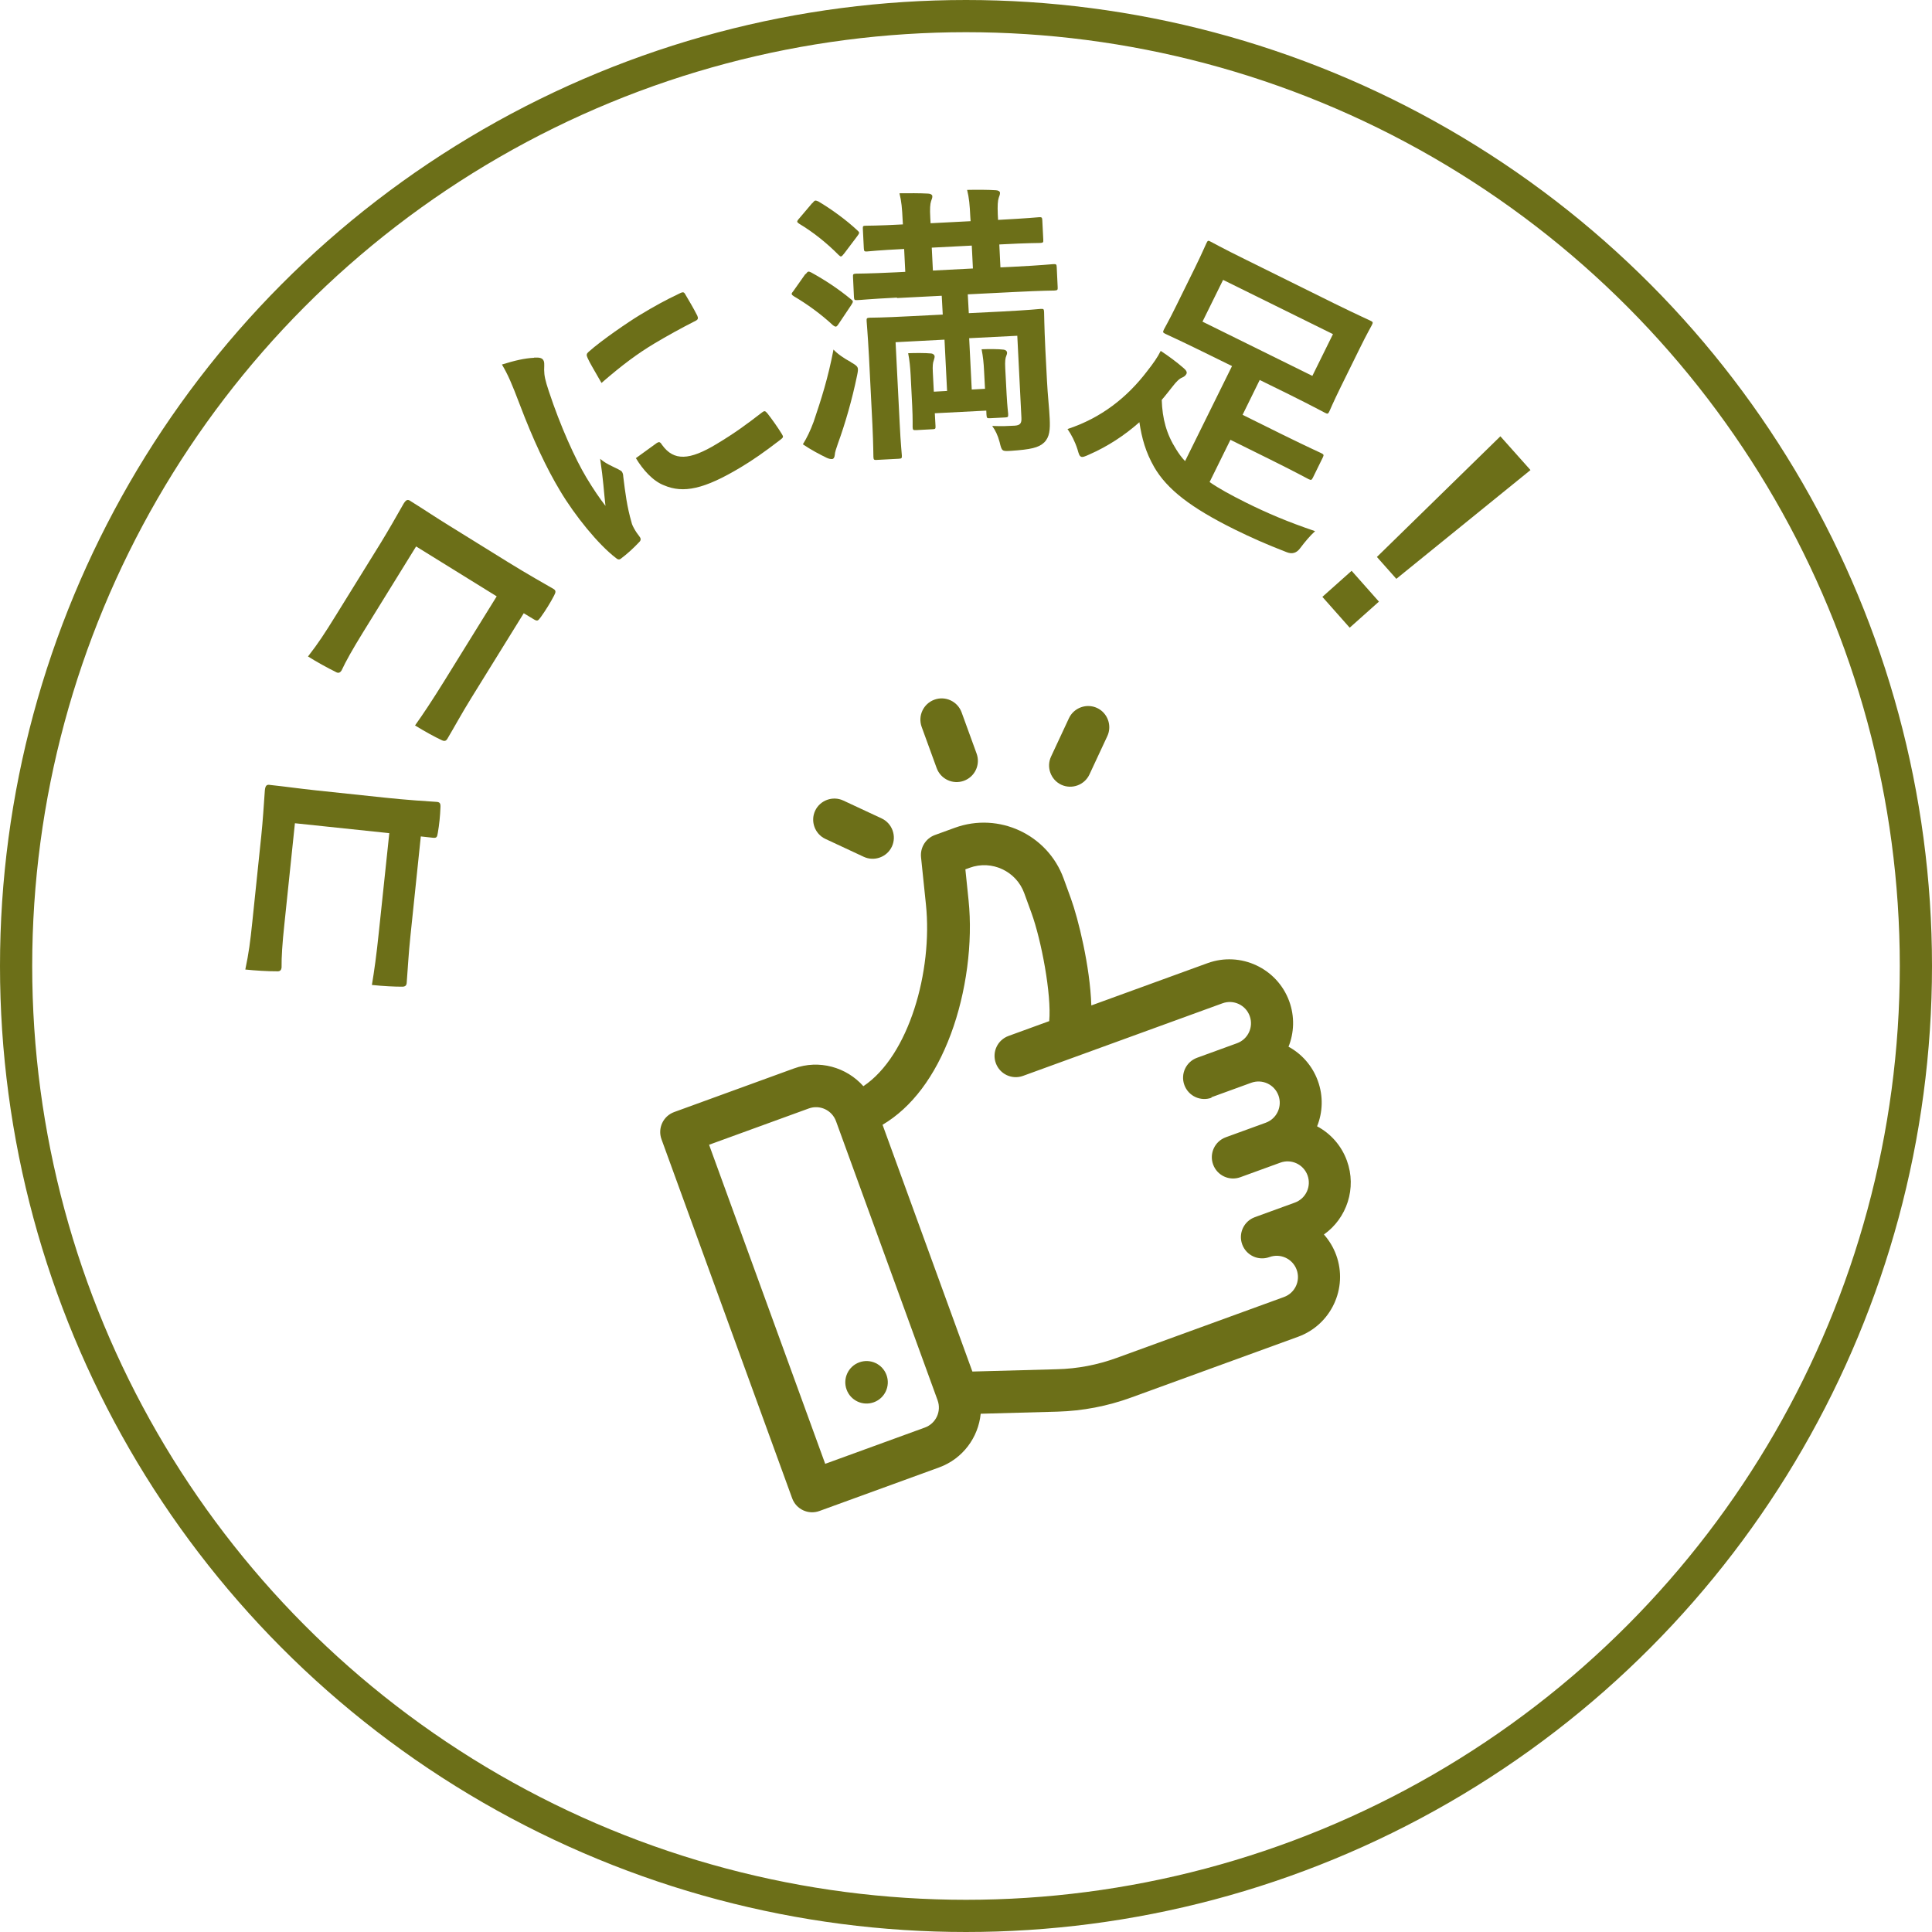 <svg width="120" height="120" viewBox="0 0 120 120" fill="none" xmlns="http://www.w3.org/2000/svg">
<path d="M18.317 51.138L17.665 57.388C17.534 58.606 17.481 59.455 17.489 60.091C17.466 60.291 17.369 60.347 17.16 60.328C16.673 60.334 15.824 60.282 15.237 60.219C15.458 59.159 15.539 58.534 15.674 57.239L16.228 51.919C16.326 50.99 16.382 50.033 16.451 49.082C16.484 48.793 16.561 48.712 16.79 48.756C17.742 48.857 18.663 48.99 19.615 49.09L23.898 49.543C25.205 49.684 26.644 49.778 27.145 49.808C27.322 49.829 27.372 49.906 27.357 50.157C27.339 50.663 27.282 51.237 27.194 51.727C27.148 52.01 27.124 52.061 26.857 52.031L26.137 51.952L25.495 58.113C25.375 59.243 25.328 60.196 25.26 61.062C25.242 61.217 25.162 61.289 24.968 61.285C24.5 61.285 23.851 61.255 23.099 61.178C23.241 60.339 23.386 59.306 23.531 57.892L24.18 51.749L18.326 51.134L18.317 51.138Z" fill="#6C6F18"/>
<path d="M25.841 33.947L22.539 39.289C21.897 40.331 21.483 41.067 21.215 41.644C21.105 41.811 20.995 41.83 20.815 41.715C20.376 41.502 19.63 41.092 19.131 40.774C19.797 39.914 20.137 39.386 20.822 38.285L23.637 33.739C24.125 32.944 24.598 32.112 25.072 31.279C25.227 31.032 25.33 30.994 25.521 31.137C26.332 31.64 27.109 32.166 27.916 32.66L31.572 34.926C32.685 35.617 33.945 36.329 34.375 36.577C34.527 36.671 34.539 36.762 34.418 36.987C34.187 37.433 33.878 37.929 33.588 38.332C33.417 38.565 33.377 38.6 33.146 38.461L32.531 38.089L29.274 43.35C28.677 44.312 28.22 45.16 27.784 45.893C27.696 46.032 27.599 46.056 27.416 45.963C26.993 45.766 26.421 45.453 25.778 45.059C26.271 44.369 26.849 43.499 27.6 42.289L30.851 37.04L25.851 33.944L25.841 33.947Z" fill="#6C6F18"/>
<path d="M33.17 22.213C33.514 22.194 33.667 22.234 33.75 22.374C33.81 22.48 33.812 22.544 33.798 22.974C33.805 23.344 33.86 23.611 34.087 24.295C34.805 26.471 35.724 28.499 36.426 29.669C36.884 30.428 37.219 30.913 37.607 31.421C37.503 30.522 37.478 29.84 37.277 28.497C37.633 28.804 37.978 28.934 38.395 29.144C38.489 29.195 38.604 29.249 38.637 29.311C38.697 29.417 38.706 29.499 38.712 29.603C38.838 30.622 38.94 31.457 39.229 32.458C39.248 32.569 39.335 32.75 39.468 32.968C39.577 33.151 39.678 33.253 39.758 33.383C39.818 33.489 39.801 33.591 39.672 33.702C39.349 34.043 38.975 34.392 38.557 34.704C38.458 34.782 38.349 34.748 38.252 34.655C37.176 33.834 35.716 32.045 34.785 30.479C33.949 29.091 33.11 27.311 32.275 25.104C31.794 23.842 31.561 23.288 31.176 22.641C31.97 22.395 32.557 22.255 33.173 22.222L33.17 22.213ZM36.502 22.245C36.408 22.046 36.425 21.975 36.561 21.852C37.364 21.134 39.034 19.993 39.741 19.566C40.665 19.006 41.395 18.613 42.085 18.287C42.415 18.114 42.469 18.115 42.559 18.274C42.834 18.738 43.083 19.158 43.31 19.608C43.374 19.755 43.364 19.843 43.221 19.917C42.26 20.405 41.437 20.864 40.65 21.332C39.619 21.951 38.67 22.648 37.36 23.785C36.862 22.913 36.627 22.53 36.502 22.245ZM40.831 27.502C40.949 27.416 41.023 27.474 41.126 27.639C41.855 28.651 42.834 28.592 44.509 27.578C45.67 26.879 46.373 26.357 47.337 25.613C47.48 25.508 47.521 25.503 47.671 25.683C47.907 25.98 48.318 26.554 48.56 26.955C48.669 27.139 48.676 27.158 48.434 27.341C47.462 28.089 46.748 28.583 46.022 29.018C43.735 30.393 42.448 30.659 41.238 30.142C40.557 29.879 39.931 29.181 39.496 28.456L40.827 27.492L40.831 27.502Z" fill="#6C6F18"/>
<path d="M52.842 22.492C53.34 22.779 53.341 22.81 53.229 23.351C52.924 24.824 52.497 26.31 52.049 27.537C51.941 27.853 51.855 28.087 51.848 28.27C51.836 28.413 51.766 28.513 51.681 28.512C51.608 28.517 51.497 28.504 51.356 28.439C50.917 28.226 50.377 27.943 49.868 27.597C50.123 27.185 50.329 26.758 50.538 26.193C51.01 24.797 51.43 23.495 51.77 21.711C52.002 21.968 52.414 22.254 52.838 22.482L52.842 22.492ZM50.044 17.029C50.178 16.842 50.21 16.841 50.377 16.919C51.215 17.38 52.065 17.932 52.858 18.591C52.929 18.64 52.968 18.689 52.973 18.73C52.971 18.784 52.938 18.839 52.871 18.948L52.099 20.102C52.017 20.227 51.965 20.289 51.911 20.287C51.858 20.285 51.816 20.258 51.745 20.209C50.972 19.49 50.124 18.884 49.31 18.403C49.239 18.354 49.184 18.321 49.173 18.261C49.16 18.224 49.218 18.149 49.291 18.059L50.028 17.014L50.044 17.029ZM55.725 18.484C53.959 18.573 53.356 18.644 53.249 18.64C53.072 18.651 53.052 18.627 53.041 18.45L52.982 17.205C52.971 17.028 52.995 17.009 53.172 16.997C53.276 16.991 53.897 17 55.653 16.914L56.228 16.885L56.158 15.464C54.537 15.543 53.966 15.612 53.862 15.618C53.685 15.629 53.666 15.605 53.654 15.428L53.593 14.205C53.588 14.047 53.6 14.021 53.781 14.02C53.885 14.014 54.464 14.026 56.081 13.938L56.064 13.657C56.032 12.955 55.991 12.492 55.867 12.005C56.408 11.999 57.151 11.995 57.652 12.025C57.813 12.03 57.904 12.104 57.909 12.177C57.915 12.281 57.879 12.358 57.832 12.492C57.771 12.674 57.75 12.969 57.781 13.521L57.8 13.866L60.286 13.738L60.266 13.447C60.234 12.746 60.193 12.282 60.069 11.795C60.628 11.783 61.362 11.782 61.853 11.816C62.015 11.821 62.106 11.894 62.111 11.967C62.117 12.071 62.081 12.148 62.034 12.282C61.972 12.464 61.952 12.759 61.974 13.315L61.992 13.659L62.065 13.654C63.809 13.562 64.424 13.498 64.528 13.492C64.705 13.481 64.725 13.506 64.738 13.66L64.8 14.883C64.811 15.06 64.787 15.079 64.61 15.091C64.506 15.097 63.885 15.088 62.142 15.18L62.069 15.185L62.139 16.607L62.945 16.569C64.711 16.48 65.313 16.409 65.408 16.407C65.607 16.398 65.624 16.414 65.635 16.59L65.694 17.835C65.705 18.012 65.68 18.032 65.494 18.046C65.399 18.049 64.792 18.047 63.026 18.136L60.11 18.282L60.174 19.451L62.17 19.352C63.914 19.26 64.52 19.199 64.643 19.186C64.82 19.175 64.839 19.2 64.85 19.377C64.856 19.481 64.856 20.183 64.93 21.731L65.031 23.674C65.069 24.48 65.178 25.451 65.199 26.007C65.23 26.677 65.199 27.146 64.853 27.485C64.514 27.81 64.011 27.919 62.786 28.003C62.243 28.03 62.227 28.047 62.088 27.459C61.975 27.032 61.818 26.717 61.627 26.456C62.223 26.484 62.64 26.46 63.016 26.44C63.369 26.418 63.461 26.289 63.442 25.945L63.186 20.855L60.197 21.006L60.357 24.194L61.181 24.149L61.123 23.053C61.1 22.551 61.057 22.141 60.969 21.694C61.398 21.676 62.015 21.675 62.339 21.717C62.45 21.73 62.537 21.794 62.549 21.885C62.554 21.958 62.538 22.028 62.502 22.105C62.442 22.233 62.416 22.455 62.437 22.862L62.523 24.502C62.568 25.326 62.613 25.597 62.619 25.701C62.627 25.9 62.612 25.917 62.435 25.928L61.484 25.976C61.307 25.987 61.288 25.962 61.273 25.776L61.26 25.504L58.063 25.668L58.106 26.46C58.117 26.637 58.093 26.657 57.903 26.662L56.911 26.715C56.712 26.723 56.696 26.708 56.685 26.531C56.679 26.427 56.701 26.078 56.658 25.2L56.562 23.298C56.532 22.777 56.496 22.386 56.407 21.939C56.806 21.922 57.486 21.919 57.828 21.954C57.971 21.966 58.046 22.055 58.051 22.128C58.054 22.223 58.024 22.287 57.992 22.405C57.942 22.53 57.919 22.73 57.939 23.105L58.001 24.328L58.825 24.283L58.665 21.096L55.626 21.255L55.882 26.312C55.942 27.589 56.015 28.201 56.015 28.286C56.026 28.463 56.001 28.483 55.824 28.494L54.456 28.566C54.279 28.577 54.26 28.552 54.249 28.375C54.243 28.271 54.249 27.705 54.188 26.397L53.974 22.154C53.892 20.641 53.832 20.067 53.828 19.94C53.817 19.764 53.842 19.744 54.019 19.733C54.145 19.729 54.775 19.734 56.519 19.642L58.556 19.539L58.493 18.37L55.703 18.513L55.725 18.484ZM50.452 12.624C50.621 12.414 50.64 12.438 50.826 12.509C51.639 12.99 52.566 13.664 53.26 14.316C53.39 14.438 53.406 14.454 53.242 14.674L52.445 15.73C52.255 15.969 52.236 15.976 52.09 15.838C51.349 15.086 50.482 14.401 49.652 13.905C49.581 13.856 49.527 13.823 49.516 13.763C49.515 13.731 49.56 13.651 49.652 13.554L50.449 12.614L50.452 12.624ZM60.43 16.676L60.359 15.254L57.873 15.382L57.944 16.804L60.43 16.676Z" fill="#6C6F18"/>
<path d="M75.107 29.925C75.719 30.351 76.461 30.752 77.397 31.22C78.735 31.882 79.932 32.394 81.682 32.991C81.355 33.291 81.051 33.657 80.764 34.038C80.539 34.354 80.25 34.438 79.898 34.289C78.635 33.802 77.745 33.403 76.697 32.89C73.958 31.535 72.487 30.389 71.687 29.009C71.159 28.084 70.92 27.224 70.77 26.225C69.852 27.038 68.805 27.728 67.648 28.234C67.392 28.349 67.236 28.416 67.143 28.365C67.04 28.317 67.005 28.192 66.925 27.912C66.766 27.417 66.552 27.005 66.305 26.648C68.387 25.965 70 24.696 71.246 23.061C71.631 22.57 71.906 22.183 72.094 21.795C72.584 22.117 73.094 22.495 73.499 22.848C73.684 23.004 73.744 23.11 73.69 23.226C73.638 23.319 73.568 23.387 73.439 23.445C73.28 23.503 73.085 23.669 72.819 24.021C72.599 24.293 72.391 24.571 72.158 24.837C72.194 26.016 72.454 26.964 73.052 27.906C73.208 28.158 73.385 28.413 73.607 28.641L76.523 22.737L74.619 21.802C73.051 21.032 72.484 20.791 72.379 20.734C72.221 20.653 72.214 20.634 72.298 20.455C72.346 20.352 72.585 19.956 73.061 18.985L74.23 16.612C74.707 15.64 74.878 15.206 74.93 15.112C75.013 14.933 75.041 14.923 75.202 15.013C75.317 15.067 75.845 15.375 77.413 16.145L82.864 18.843C84.432 19.614 85.012 19.86 85.105 19.912C85.284 19.995 85.294 20.023 85.207 20.194C85.159 20.296 84.92 20.692 84.444 21.663L83.275 24.036C82.799 25.008 82.624 25.433 82.576 25.536C82.492 25.715 82.464 25.726 82.294 25.638C82.191 25.591 81.642 25.28 80.083 24.506L78.243 23.601L77.179 25.765L79.632 26.98C81.421 27.861 81.975 28.096 82.068 28.147C82.225 28.228 82.236 28.256 82.164 28.41L81.547 29.667C81.466 29.824 81.437 29.834 81.284 29.763C81.181 29.715 80.67 29.422 78.877 28.531L76.424 27.317L75.132 29.937L75.107 29.925ZM82.793 20.753L75.969 17.384L74.689 19.978L81.513 23.347L82.793 20.753Z" fill="#6C6F18"/>
<path d="M85.648 37.368L83.832 38.987L82.135 37.072L83.951 35.453L85.648 37.368ZM86.729 35.953L85.522 34.594L93.191 27.099L95.061 29.196L86.729 35.953Z" fill="#6C6F18"/>
<path d="M80.031 65.017C80.383 64.144 80.422 63.14 80.077 62.191C79.331 60.142 77.059 59.075 75.001 59.824L67.784 62.45C67.708 60.02 66.963 57.035 66.514 55.804L66.063 54.564C65.068 51.829 62.033 50.422 59.308 51.414L58.068 51.865C57.504 52.071 57.146 52.637 57.207 53.243L57.512 56.186C57.938 60.309 56.459 65.572 53.626 67.466C52.578 66.283 50.878 65.794 49.309 66.365L41.876 69.071C41.19 69.321 40.837 70.077 41.087 70.763L49.203 93.062C49.453 93.748 50.209 94.1 50.895 93.851L58.328 91.145C59.803 90.608 60.767 89.279 60.913 87.81L65.686 87.68C67.245 87.634 68.778 87.342 70.253 86.805L80.627 83.029C82.676 82.284 83.743 80.011 82.994 77.954C82.819 77.474 82.554 77.039 82.231 76.677C83.653 75.671 84.282 73.803 83.659 72.092C83.314 71.143 82.639 70.399 81.807 69.957C82.16 69.084 82.199 68.08 81.853 67.131C81.508 66.182 80.833 65.438 80.001 64.996L80.031 65.017ZM58.236 86.975C58.486 87.661 58.133 88.417 57.447 88.667L51.255 90.921L44.042 71.103L50.234 68.849C50.92 68.599 51.676 68.952 51.926 69.638L58.24 86.984L58.236 86.975ZM75.235 68.156L77.716 67.253C78.402 67.004 79.158 67.356 79.408 68.042C79.657 68.728 79.305 69.484 78.619 69.734L76.138 70.637C75.452 70.887 75.099 71.643 75.349 72.329C75.599 73.015 76.355 73.368 77.041 73.118L79.522 72.215C80.208 71.965 80.964 72.318 81.214 73.004C81.463 73.69 81.111 74.446 80.425 74.696L77.944 75.599C77.258 75.848 76.905 76.605 77.155 77.29C77.405 77.977 78.161 78.329 78.847 78.079C79.533 77.83 80.289 78.182 80.539 78.868C80.788 79.554 80.436 80.311 79.75 80.56L69.376 84.336C68.173 84.774 66.92 85.017 65.643 85.046L60.396 85.189L54.817 69.862C56.629 68.788 58.079 66.866 59.063 64.22C60.021 61.647 60.433 58.539 60.159 55.914L59.961 53.996L60.233 53.897C61.596 53.401 63.118 54.103 63.617 55.475L64.069 56.715C64.674 58.379 65.32 61.762 65.169 63.424L62.642 64.344C61.956 64.593 61.603 65.35 61.853 66.035C62.102 66.721 62.858 67.074 63.544 66.824L75.93 62.317C76.616 62.067 77.372 62.419 77.621 63.105C77.871 63.791 77.519 64.548 76.833 64.797L74.352 65.7C73.666 65.95 73.313 66.706 73.563 67.392C73.812 68.078 74.569 68.431 75.255 68.181L75.235 68.156Z" fill="#6C6F18"/>
<path d="M54.275 87.097C54.96 86.848 55.313 86.091 55.063 85.406C54.814 84.721 54.057 84.367 53.372 84.617C52.687 84.866 52.333 85.624 52.583 86.308C52.832 86.994 53.59 87.347 54.275 87.097Z" fill="#6C6F18"/>
<path d="M58.036 43.459C57.35 43.709 56.998 44.465 57.247 45.151L58.178 47.707C58.427 48.393 59.184 48.746 59.87 48.496C60.556 48.246 60.908 47.49 60.658 46.804L59.728 44.248C59.478 43.562 58.722 43.209 58.036 43.459Z" fill="#6C6F18"/>
<path d="M54.761 50.834L52.377 49.722C51.723 49.417 50.934 49.705 50.629 50.358C50.325 51.012 50.612 51.801 51.266 52.106L53.649 53.218C54.303 53.523 55.093 53.236 55.397 52.582C55.702 51.928 55.415 51.139 54.761 50.834Z" fill="#6C6F18"/>
<path d="M68.142 43.974C67.488 43.669 66.699 43.956 66.394 44.61L65.282 46.994C64.977 47.648 65.265 48.437 65.918 48.742C66.572 49.047 67.361 48.759 67.666 48.106L68.778 45.722C69.083 45.068 68.795 44.279 68.142 43.974Z" fill="#6C6F18"/>
<circle cx="60" cy="60" r="59" stroke="#6C6F18" stroke-width="2"/>
</svg>
